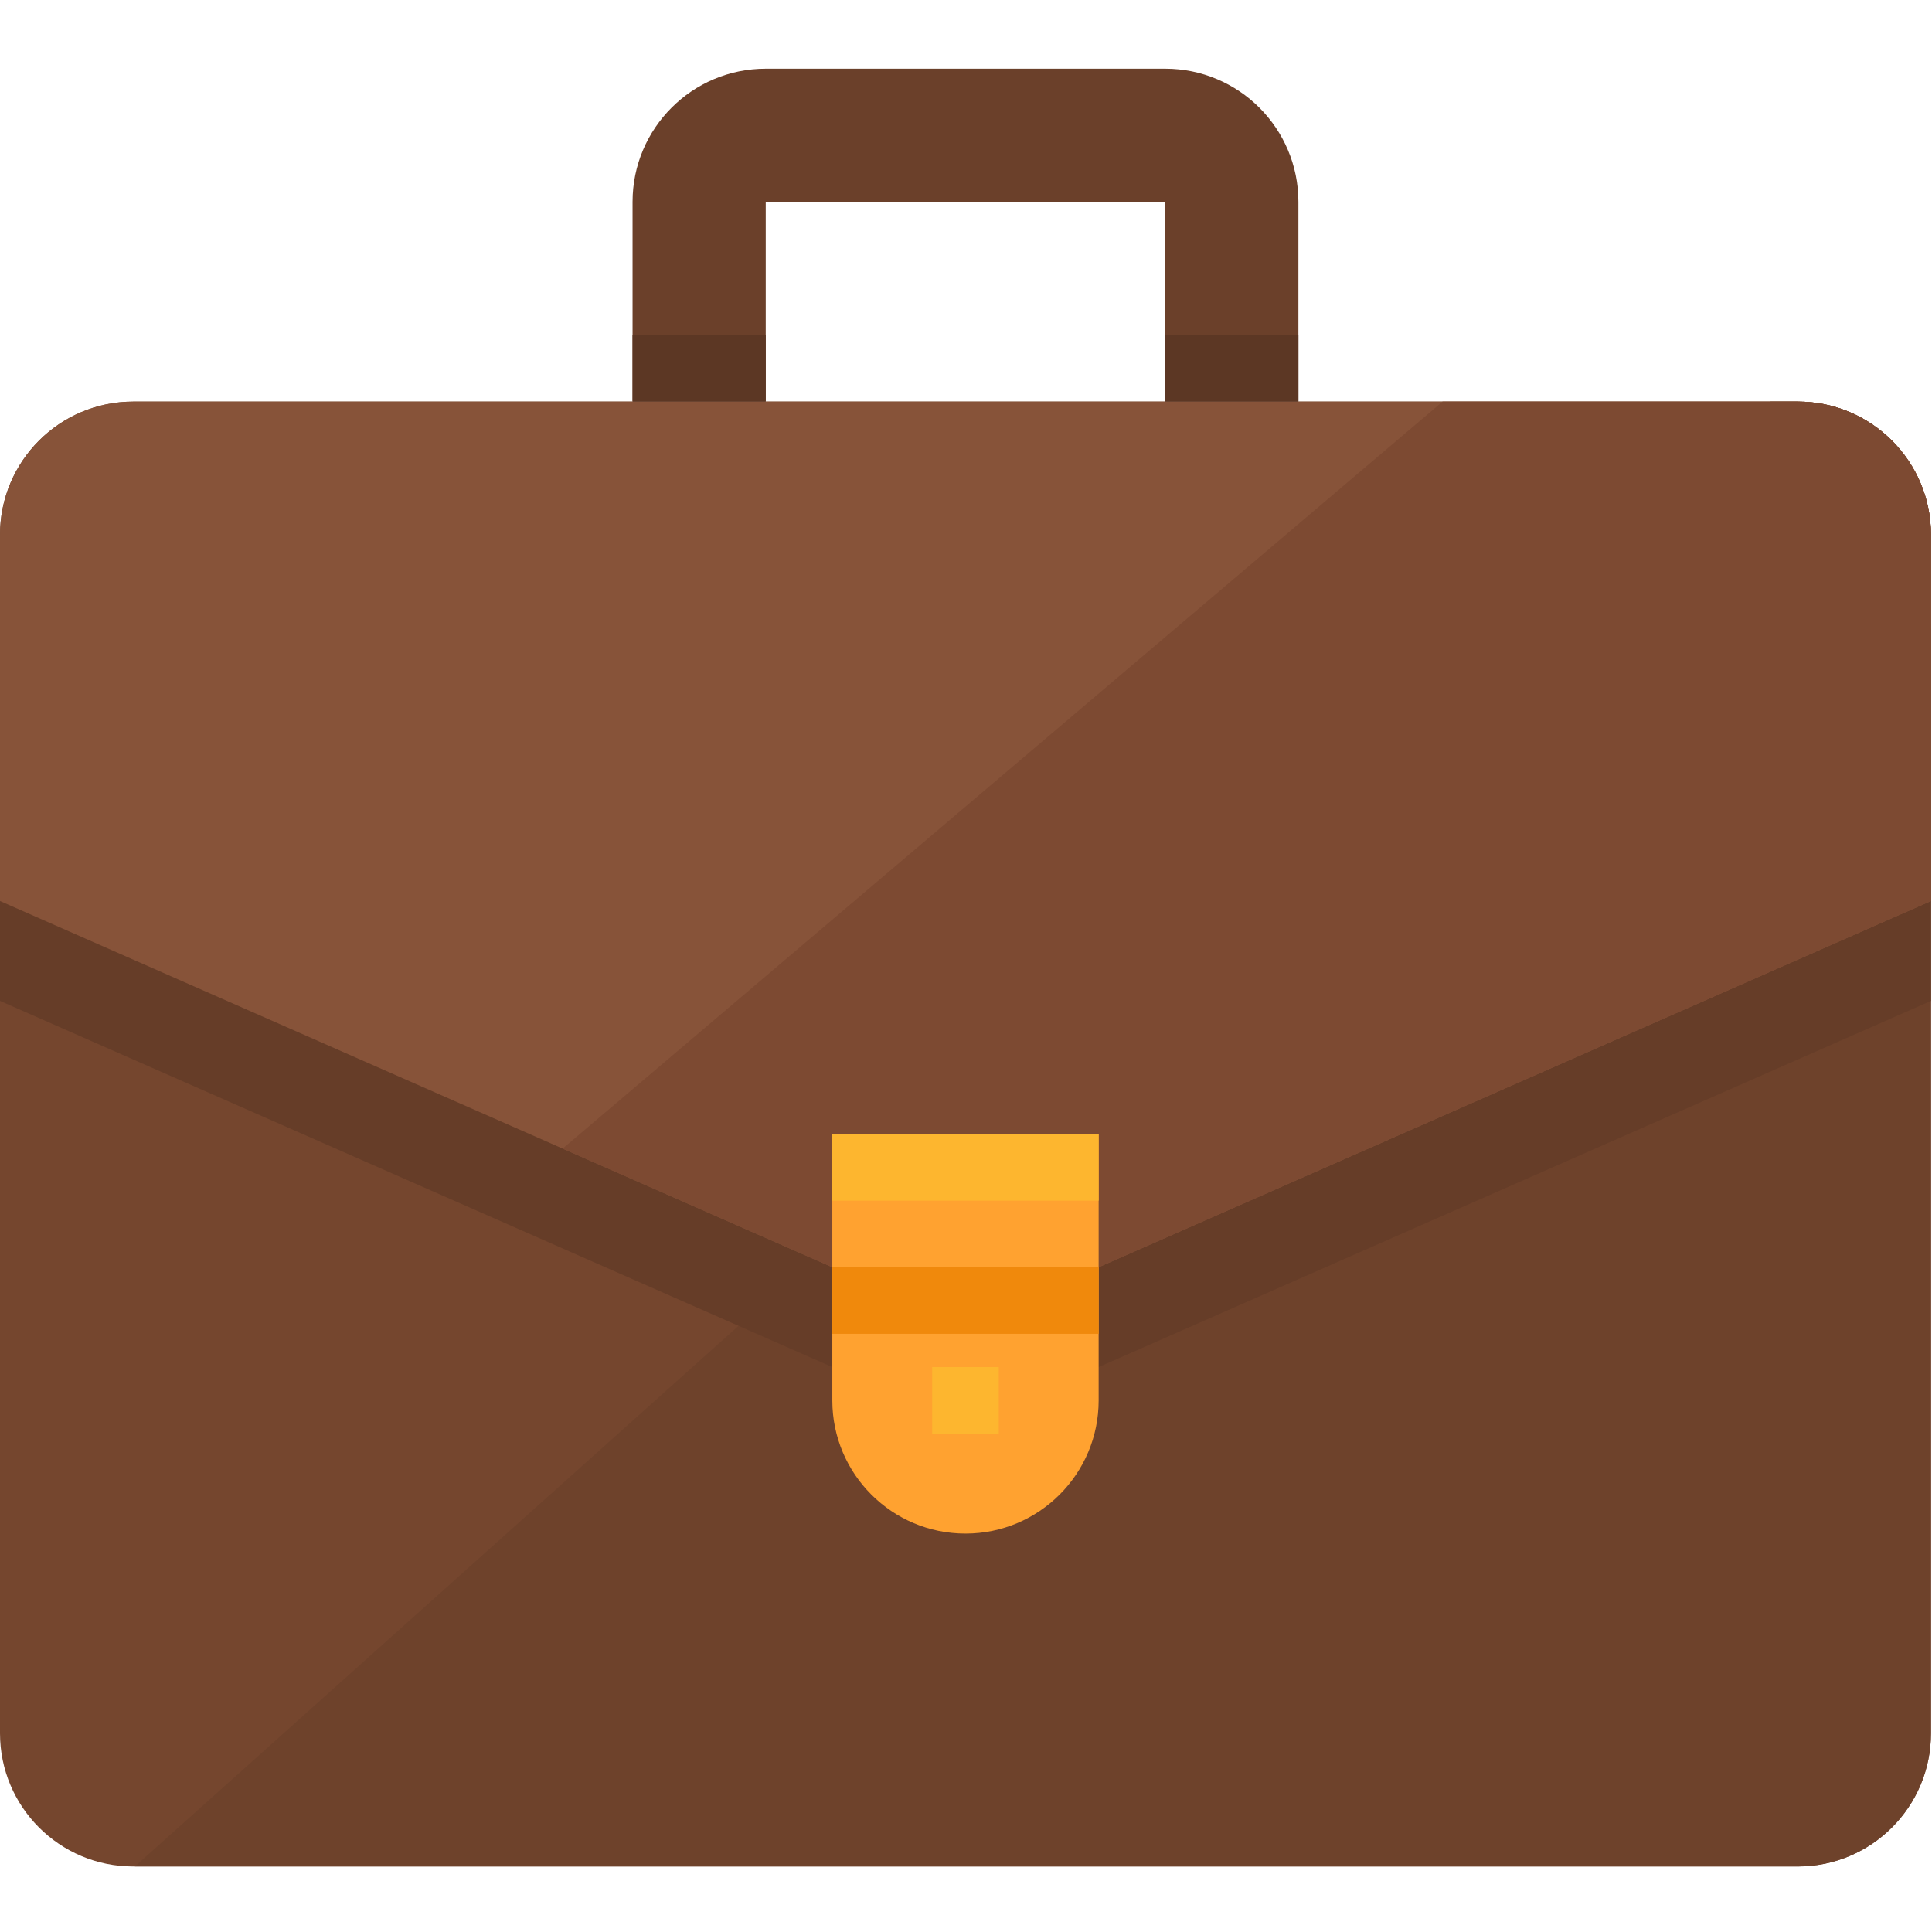 <svg xmlns="http://www.w3.org/2000/svg" height="599pt" version="1.1" viewBox="0 -21 599.318 599" width="599pt">
<g id="surface1">
<path d="M 41.309 103.426 L 557.688 103.426 C 580.504 103.426 599 121.922 599 144.734 L 599 516.527 C 599 539.34 580.5 557.836 557.688 557.836 L 41.309 557.836 C 18.496 557.836 0 539.34 0 516.527 L 0 144.734 C 0 121.922 18.496 103.426 41.309 103.426 Z M 41.309 103.426 " style=" stroke:none;fill-rule:nonzero;fill:rgb(45.882%,27.451%,18.039%);fill-opacity:1;" />
<path d="M 557.688 103.426 L 549.25 103.426 L 41.828 557.836 L 557.688 557.836 C 580.504 557.836 599 539.34 599 516.527 L 599 144.734 C 599 121.922 580.504 103.426 557.688 103.426 Z M 557.688 103.426 " style=" stroke:none;fill-rule:nonzero;fill:rgb(43.137%,25.882%,16.863%);fill-opacity:1;" />
<path d="M 196.223 41.457 L 196.223 103.422 L 237.535 103.422 L 237.535 41.457 L 361.465 41.457 L 361.465 103.422 L 402.773 103.422 L 402.773 41.457 C 402.773 18.645 384.277 0.148 361.465 0.148 L 237.535 0.148 C 214.723 0.148 196.223 18.645 196.223 41.457 Z M 196.223 41.457 " style=" stroke:none;fill-rule:nonzero;fill:rgb(41.961%,25.098%,16.471%);fill-opacity:1;" />
<path d="M 599 289.32 L 340.809 402.922 L 258.191 402.922 L 0 289.32 L 0 175.719 C 0 152.902 18.496 134.406 41.309 134.406 L 557.688 134.406 C 580.504 134.406 599 152.902 599 175.719 Z M 599 289.32 " style=" stroke:none;fill-rule:nonzero;fill:rgb(40%,23.922%,15.686%);fill-opacity:1;" />
<path d="M 599 258.34 L 340.809 371.941 L 258.191 371.941 L 0 258.34 L 0 144.734 C 0 121.922 18.496 103.426 41.309 103.426 L 557.688 103.426 C 580.504 103.426 599 121.922 599 144.734 Z M 599 258.34 " style=" stroke:none;fill-rule:nonzero;fill:rgb(52.941%,32.549%,22.353%);fill-opacity:1;" />
<path d="M 196.223 82.77 L 237.535 82.77 L 237.535 103.426 L 196.223 103.426 Z M 196.223 82.77 " style=" stroke:none;fill-rule:nonzero;fill:rgb(36.078%,21.569%,14.118%);fill-opacity:1;" />
<path d="M 361.465 82.77 L 402.773 82.77 L 402.773 103.426 L 361.465 103.426 Z M 361.465 82.77 " style=" stroke:none;fill-rule:nonzero;fill:rgb(36.078%,21.569%,14.118%);fill-opacity:1;" />
<path d="M 557.688 103.426 L 447.504 103.426 L 174.535 335.145 L 258.191 371.941 L 340.809 371.941 L 599 258.34 L 599 144.734 C 599 121.922 580.504 103.426 557.688 103.426 Z M 557.688 103.426 " style=" stroke:none;fill-rule:nonzero;fill:rgb(49.02%,29.02%,19.608%);fill-opacity:1;" />
<path d="M 258.191 371.941 L 340.809 371.941 L 340.809 413.25 C 340.809 436.066 322.312 454.562 299.5 454.562 C 276.688 454.562 258.191 436.062 258.191 413.25 Z M 258.191 371.941 " style=" stroke:none;fill-rule:nonzero;fill:rgb(100%,63.529%,18.824%);fill-opacity:1;" />
<path d="M 289.172 402.922 L 309.828 402.922 L 309.828 423.578 L 289.172 423.578 Z M 289.172 402.922 " style=" stroke:none;fill-rule:nonzero;fill:rgb(99.216%,71.373%,18.431%);fill-opacity:1;" />
<path d="M 258.191 330.629 L 340.809 330.629 L 340.809 371.941 L 258.191 371.941 Z M 258.191 330.629 " style=" stroke:none;fill-rule:nonzero;fill:rgb(100%,63.529%,18.824%);fill-opacity:1;" />
<path d="M 258.191 330.629 L 340.809 330.629 L 340.809 351.285 L 258.191 351.285 Z M 258.191 330.629 " style=" stroke:none;fill-rule:nonzero;fill:rgb(99.216%,71.373%,18.431%);fill-opacity:1;" />
<path d="M 258.191 371.941 L 340.809 371.941 L 340.809 392.594 L 258.191 392.594 Z M 258.191 371.941 " style=" stroke:none;fill-rule:nonzero;fill:rgb(94.118%,53.725%,4.706%);fill-opacity:1;" />
</g>
</svg>